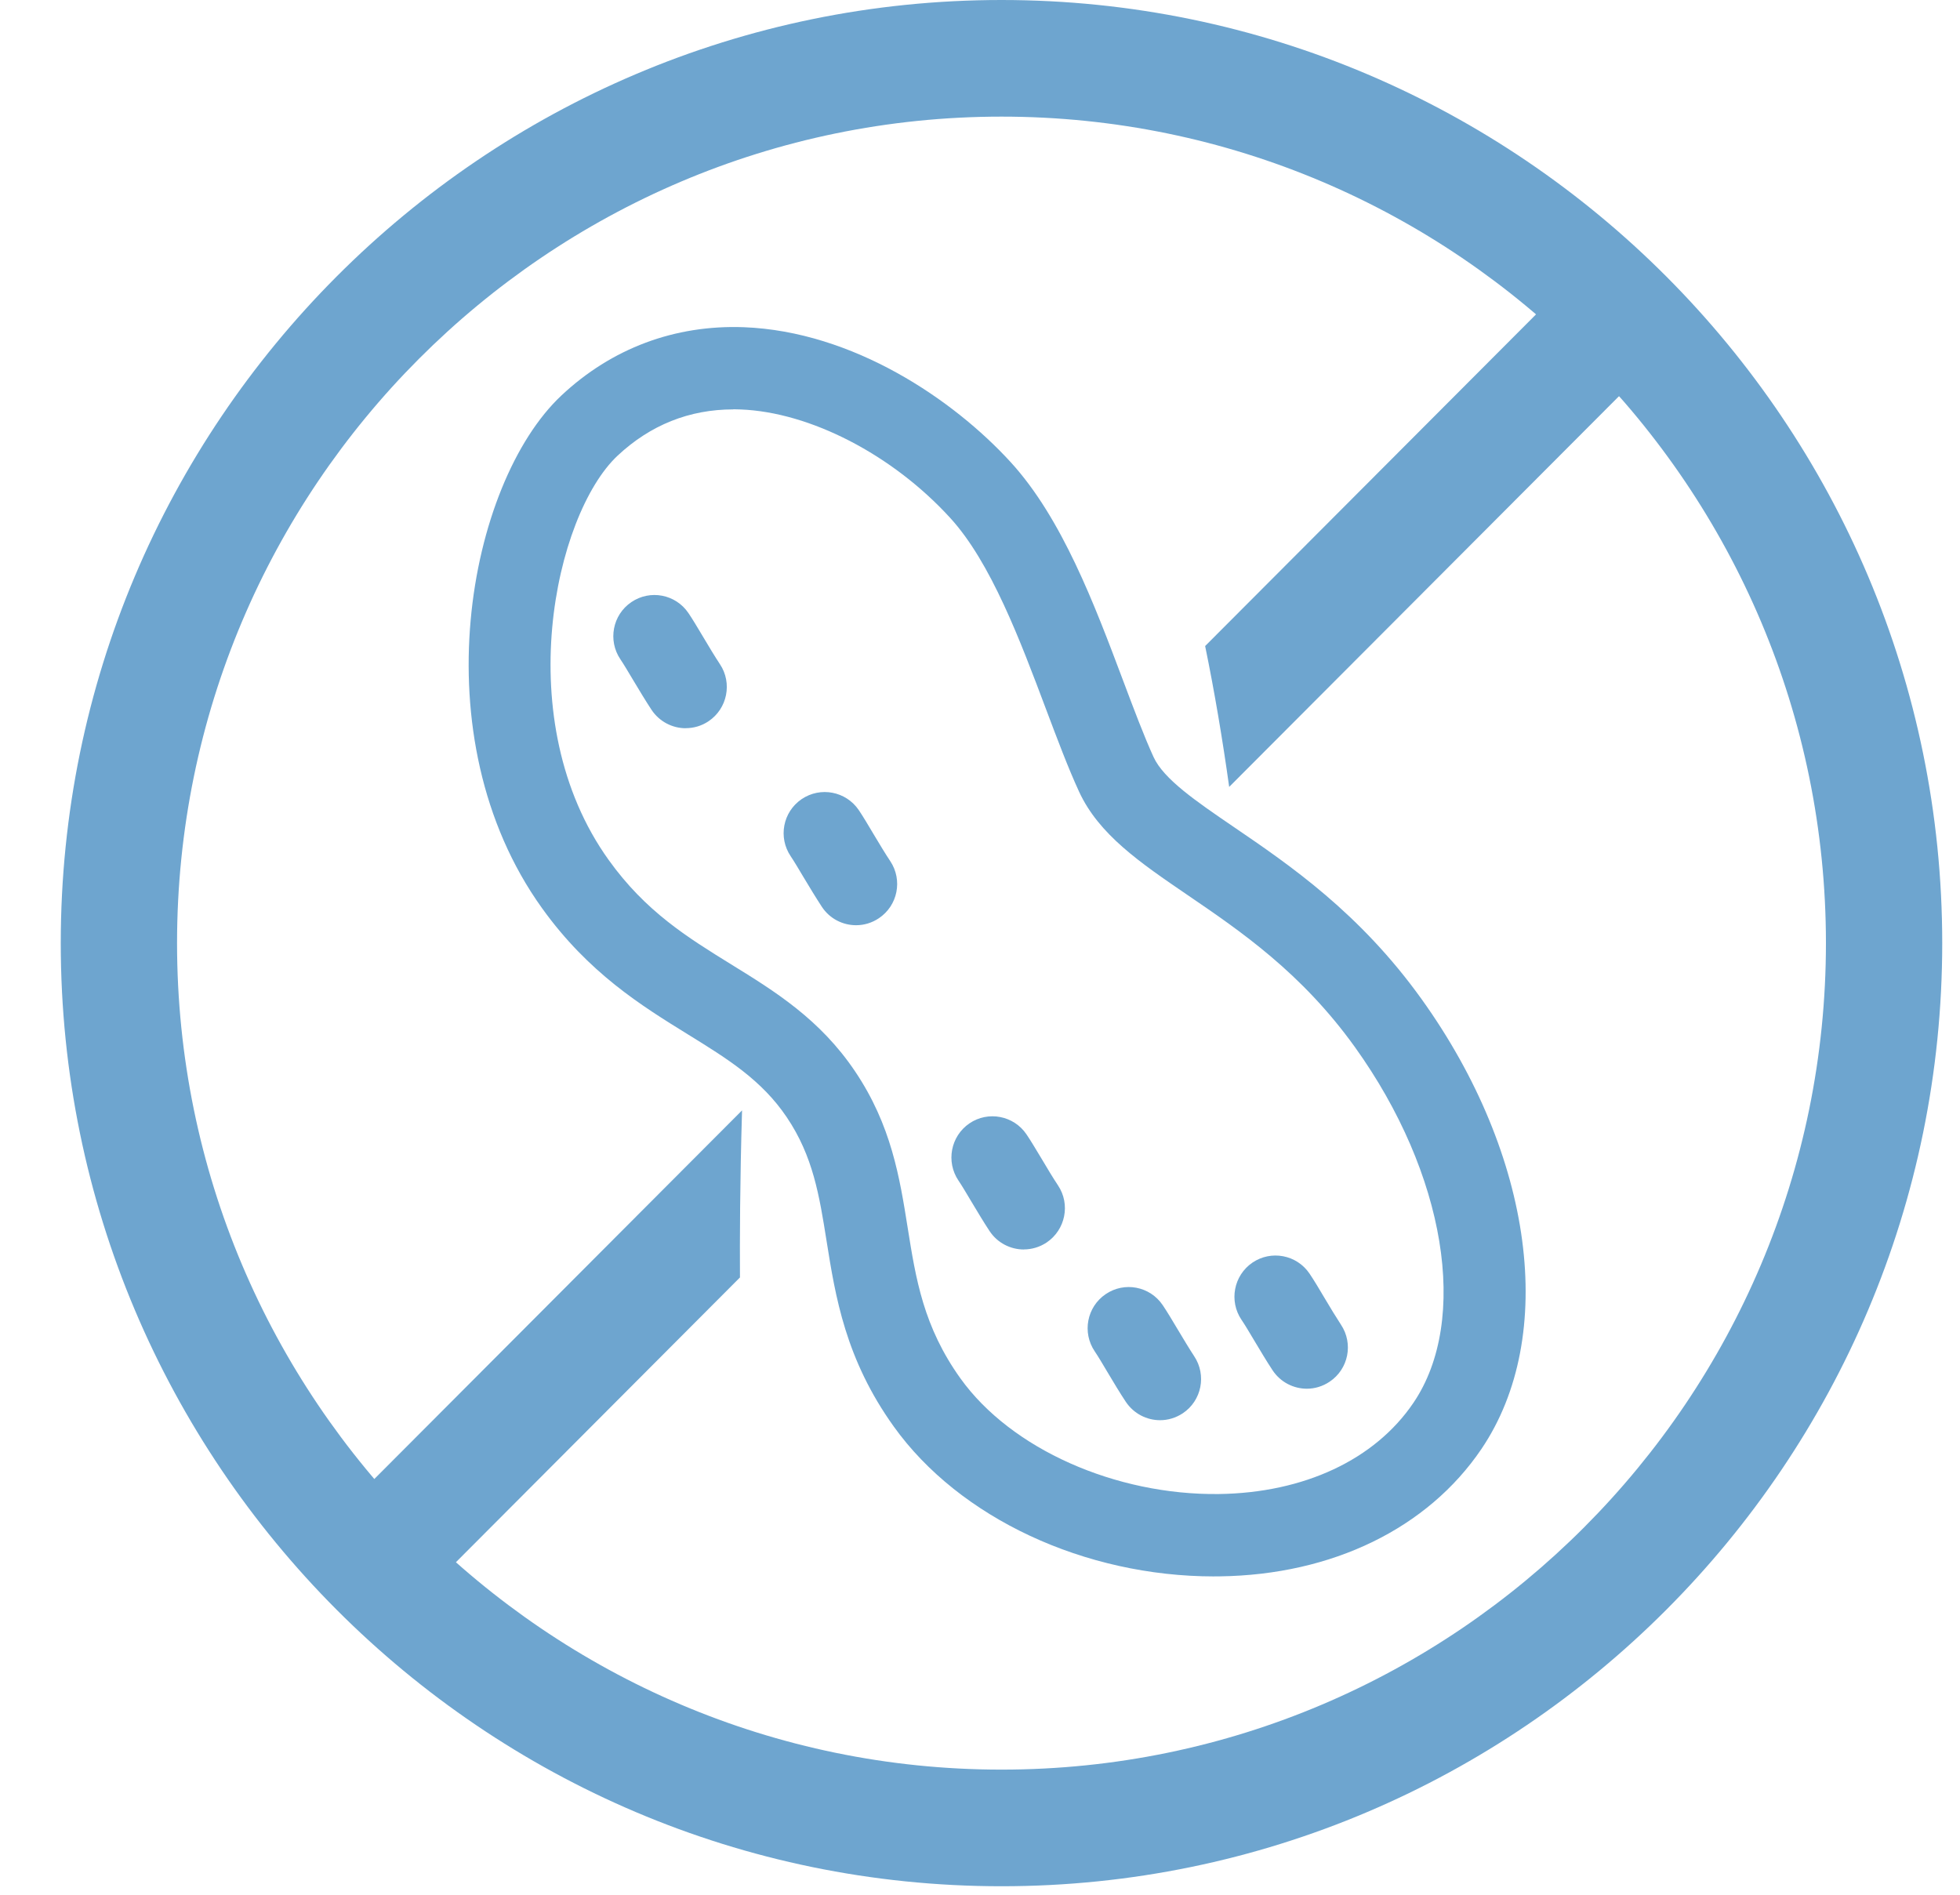 <svg width="30" height="29" viewBox="0 0 30 29" fill="none" xmlns="http://www.w3.org/2000/svg">
<path d="M11.358 16.995C11.325 18.091 11.323 18.987 11.326 19.552L6.248 24.643L4.988 23.38L11.358 16.995Z" fill="#6EA5CF"/>
<path d="M25.353 5.49L18.814 12.044C18.712 11.313 18.59 10.589 18.446 9.888L24.093 4.228L25.353 5.49Z" fill="#6EA5CF"/>
<path d="M15.329 28.87C7.389 28.87 0.93 22.395 0.93 14.435C0.93 6.475 7.389 0 15.329 0C23.268 0 29.728 6.475 29.728 14.435C29.728 22.395 23.268 28.87 15.329 28.87ZM15.329 1.785C8.371 1.785 2.71 7.459 2.71 14.435C2.71 21.41 8.371 27.085 15.329 27.085C22.287 27.085 27.948 21.41 27.948 14.435C27.948 7.459 22.287 1.785 15.329 1.785V1.785Z" fill="#6EA5CF"/>
<path d="M18.586 24.128C16.601 24.128 14.684 23.235 13.681 21.835C12.939 20.801 12.787 19.842 12.652 18.996C12.541 18.3 12.446 17.699 12.043 17.101C11.658 16.529 11.135 16.206 10.531 15.833C9.817 15.392 9.008 14.892 8.295 13.898C6.414 11.277 7.167 7.394 8.591 6.055C9.363 5.33 10.329 4.97 11.383 5.008C13.06 5.072 14.595 6.117 15.47 7.074C16.256 7.934 16.752 9.251 17.189 10.413C17.354 10.851 17.509 11.264 17.657 11.588C17.814 11.927 18.309 12.265 18.881 12.655C19.742 13.242 20.812 13.972 21.759 15.292C23.475 17.684 23.843 20.452 22.674 22.179C21.851 23.393 20.393 24.103 18.673 24.127C18.644 24.127 18.613 24.127 18.584 24.127L18.586 24.128ZM11.225 6.266C10.55 6.266 9.954 6.505 9.452 6.975C8.492 7.877 7.79 11.036 9.317 13.163C9.882 13.951 10.518 14.344 11.191 14.76C11.859 15.172 12.549 15.598 13.086 16.395C13.644 17.223 13.771 18.024 13.894 18.797C14.018 19.574 14.134 20.307 14.702 21.099C15.476 22.178 17.073 22.886 18.657 22.867C19.96 22.849 21.045 22.341 21.634 21.471C22.495 20.201 22.127 17.962 20.739 16.027C19.922 14.889 18.994 14.256 18.174 13.697C17.447 13.201 16.819 12.773 16.516 12.116C16.348 11.751 16.185 11.317 16.012 10.858C15.615 9.802 15.166 8.606 14.543 7.926C13.659 6.958 12.399 6.308 11.335 6.267C11.298 6.265 11.261 6.264 11.224 6.264L11.225 6.266Z" fill="#6EA5CF"/>
<path d="M15.671 19.124C15.468 19.124 15.268 19.025 15.147 18.843C15.059 18.71 14.959 18.543 14.865 18.386C14.791 18.262 14.723 18.146 14.671 18.07C14.476 17.782 14.551 17.39 14.838 17.194C15.124 16.999 15.516 17.074 15.711 17.361C15.773 17.452 15.856 17.591 15.945 17.739C16.027 17.877 16.116 18.026 16.194 18.143C16.387 18.432 16.308 18.823 16.02 19.017C15.913 19.088 15.792 19.123 15.671 19.123L15.671 19.124Z" fill="#6EA5CF"/>
<path d="M17.757 21.737C17.553 21.737 17.354 21.638 17.232 21.456C17.144 21.324 17.044 21.157 16.951 21.001C16.877 20.876 16.808 20.76 16.756 20.683C16.561 20.395 16.636 20.003 16.923 19.808C17.21 19.612 17.601 19.687 17.796 19.975C17.858 20.067 17.942 20.205 18.03 20.354C18.113 20.492 18.201 20.64 18.278 20.757C18.471 21.047 18.393 21.438 18.104 21.631C17.996 21.702 17.876 21.737 17.756 21.737H17.757Z" fill="#6EA5CF"/>
<path d="M20.003 21.255C19.8 21.255 19.6 21.156 19.479 20.974C19.391 20.841 19.291 20.674 19.198 20.518C19.124 20.394 19.055 20.277 19.003 20.201C18.808 19.913 18.883 19.521 19.17 19.325C19.457 19.13 19.848 19.205 20.043 19.492C20.105 19.584 20.189 19.722 20.277 19.872C20.359 20.01 20.448 20.157 20.525 20.275C20.718 20.565 20.64 20.955 20.351 21.148C20.243 21.22 20.123 21.255 20.003 21.255H20.003Z" fill="#6EA5CF"/>
<path d="M13.103 14.161C12.9 14.161 12.7 14.062 12.58 13.88C12.492 13.746 12.391 13.579 12.298 13.424C12.224 13.3 12.155 13.183 12.103 13.106C11.908 12.818 11.982 12.427 12.27 12.231C12.558 12.036 12.948 12.111 13.144 12.398C13.206 12.49 13.289 12.628 13.377 12.777C13.46 12.915 13.548 13.063 13.627 13.181C13.819 13.471 13.741 13.861 13.452 14.054C13.345 14.126 13.224 14.161 13.104 14.161H13.103Z" fill="#6EA5CF"/>
<path d="M10.496 11.146C10.294 11.146 10.094 11.047 9.973 10.865C9.885 10.732 9.784 10.564 9.69 10.407C9.616 10.283 9.548 10.168 9.496 10.091C9.301 9.803 9.376 9.411 9.663 9.216C9.951 9.02 10.342 9.095 10.537 9.383C10.599 9.474 10.681 9.612 10.77 9.761C10.852 9.899 10.941 10.047 11.019 10.165C11.212 10.454 11.133 10.846 10.845 11.039C10.738 11.111 10.617 11.145 10.496 11.145V11.146Z" fill="#6EA5CF"/>
</svg>
